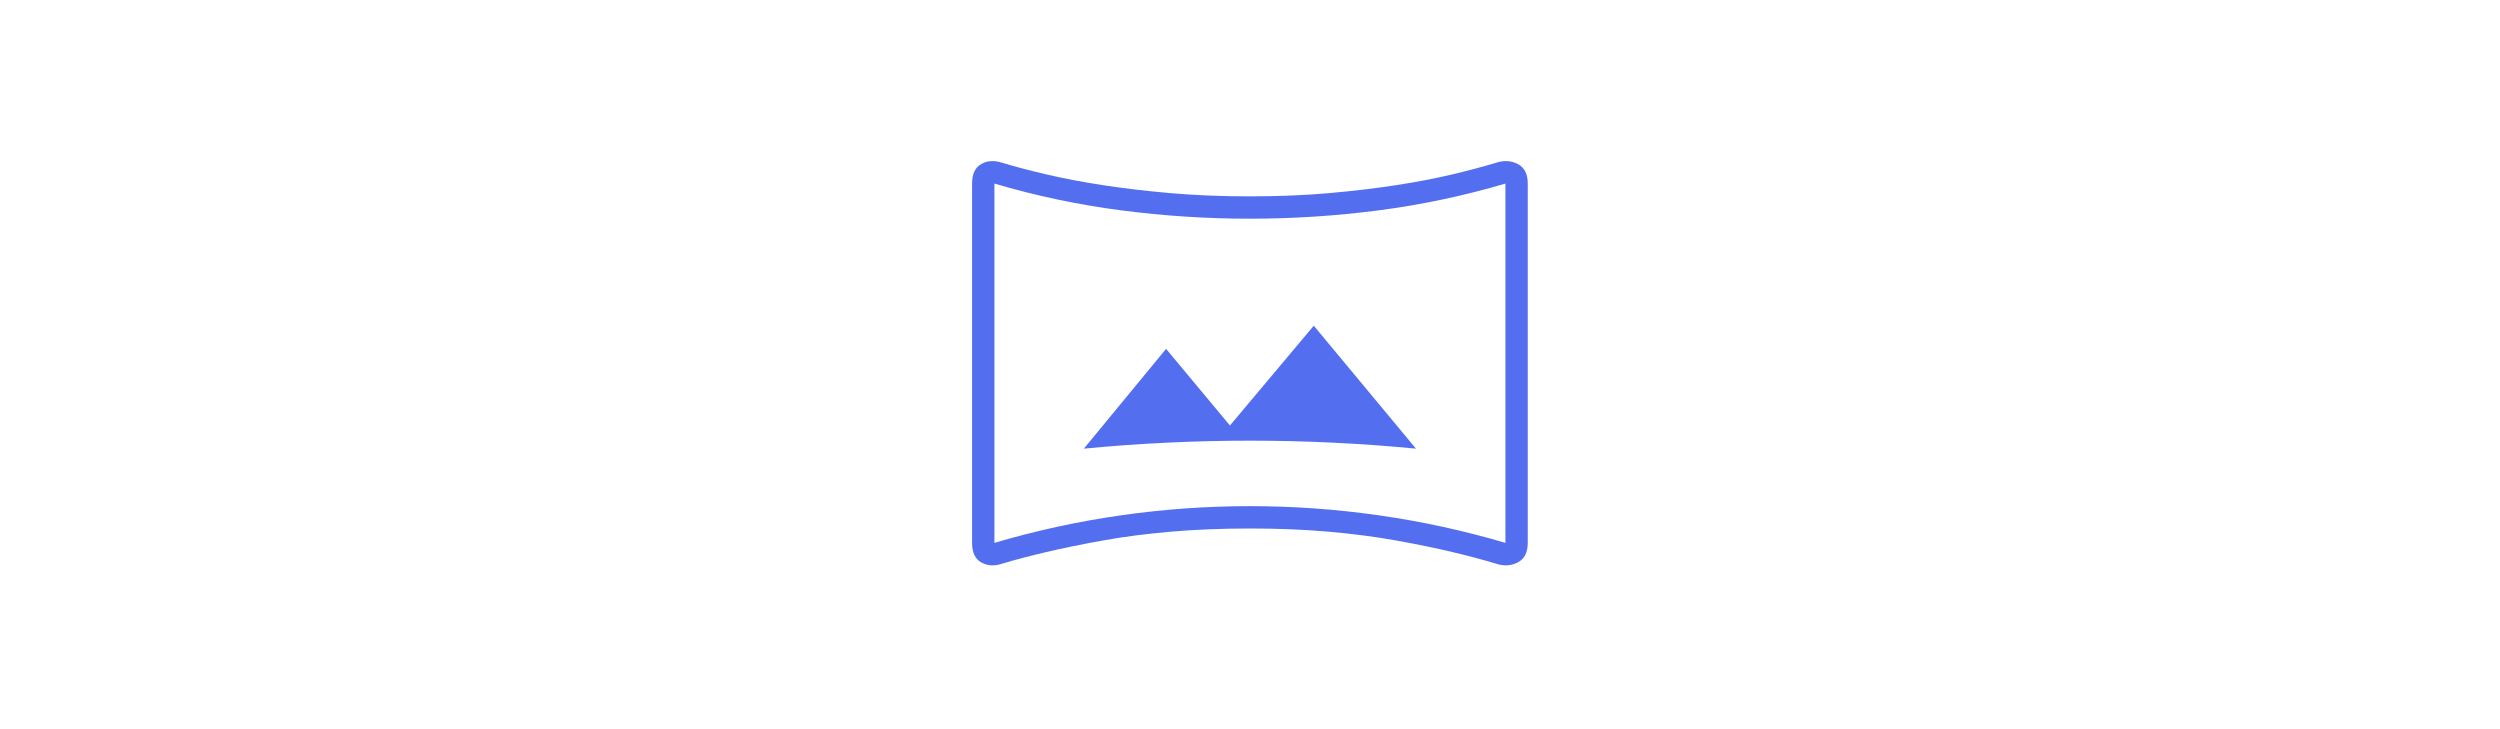 <svg version="1.0" preserveAspectRatio="xMidYMid meet" height="175" viewBox="0 0 450 131.25" zoomAndPan="magnify" width="600" xmlns:xlink="http://www.w3.org/1999/xlink" xmlns="http://www.w3.org/2000/svg"><path fill-rule="nonzero" fill-opacity="1" d="M 195.094 80.758 C 200.074 80.277 205.055 79.918 210.039 79.68 C 215.02 79.438 220.004 79.32 224.984 79.32 C 229.965 79.32 234.949 79.438 239.93 79.68 C 244.914 79.918 249.895 80.277 254.875 80.758 L 236.48 58.625 L 221.391 76.59 L 209.895 62.793 Z M 180.434 101.449 C 178.996 101.93 177.727 101.859 176.625 101.234 C 175.523 100.613 174.973 99.438 174.973 97.715 L 174.973 33.043 C 174.973 31.32 175.523 30.148 176.625 29.523 C 177.727 28.902 178.996 28.828 180.434 29.309 C 182.637 29.98 185.273 30.672 188.34 31.391 C 191.402 32.109 194.805 32.758 198.543 33.332 C 202.277 33.906 206.352 34.387 210.758 34.77 C 215.164 35.152 219.906 35.344 224.984 35.344 C 230.062 35.344 234.781 35.152 239.141 34.77 C 243.5 34.387 247.547 33.906 251.285 33.332 C 255.02 32.758 258.398 32.109 261.414 31.391 C 264.434 30.672 267.043 29.98 269.246 29.309 C 270.684 28.828 272 28.902 273.199 29.523 C 274.398 30.148 274.996 31.32 274.996 33.043 L 274.996 97.715 C 274.996 99.438 274.398 100.613 273.199 101.234 C 272 101.859 270.684 101.93 269.246 101.449 C 267.043 100.781 264.434 100.086 261.414 99.367 C 258.398 98.648 255.02 97.953 251.285 97.285 C 247.547 96.613 243.5 96.086 239.141 95.703 C 234.781 95.32 230.062 95.129 224.984 95.129 C 219.906 95.129 215.164 95.32 210.758 95.703 C 206.352 96.086 202.277 96.613 198.543 97.285 C 194.805 97.953 191.402 98.648 188.34 99.367 C 185.273 100.086 182.637 100.781 180.434 101.449 Z M 178.996 97.715 C 186.469 95.512 194.062 93.859 201.773 92.758 C 209.488 91.656 217.223 91.105 224.984 91.105 C 232.746 91.105 240.48 91.656 248.195 92.758 C 255.906 93.859 263.5 95.512 270.973 97.715 L 270.973 33.043 C 263.5 35.25 255.906 36.852 248.195 37.859 C 240.48 38.863 232.746 39.367 224.984 39.367 C 217.223 39.367 209.488 38.863 201.773 37.859 C 194.062 36.852 186.469 35.25 178.996 33.043 Z M 224.984 65.379 Z M 224.984 65.379" fill="#536fef"></path></svg>